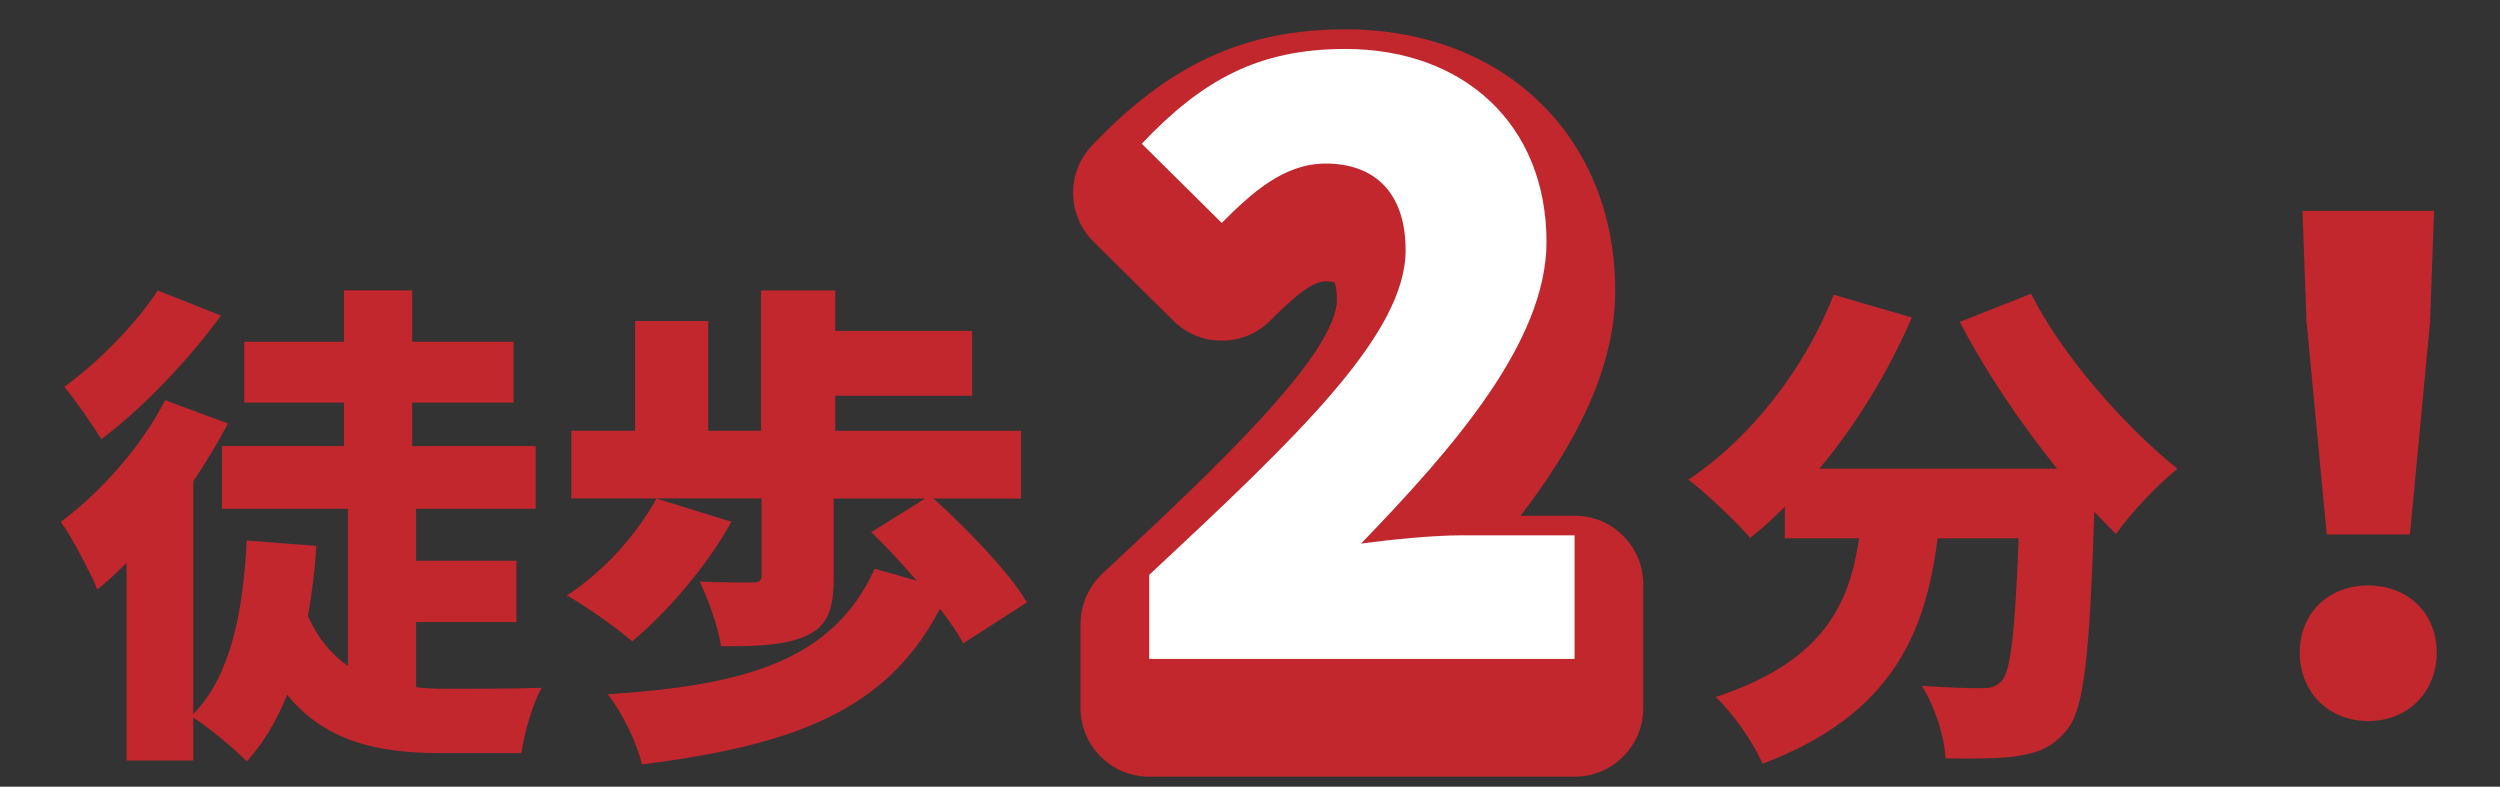 <?xml version="1.0" encoding="UTF-8"?>
<svg id="_レイヤー_2" data-name="レイヤー 2" xmlns="http://www.w3.org/2000/svg" xmlns:xlink="http://www.w3.org/1999/xlink" viewBox="0 0 254.8 80.18">
  <rect x="0" y="0" width="254.8" height="80.18" fill="#333333" stroke="none"/>
  <defs>
    <style>
      .cls-1 {
        clip-path: url(#clippath);
      }

      .cls-2 {
        fill: none;
      }

      .cls-2, .cls-3, .cls-4 {
        stroke-width: 0px;
      }

      .cls-3 {
        fill: #c1272d;
      }

      .cls-4 {
        fill: #fff;
      }
    </style>
    <clipPath id="clippath">
      <rect class="cls-2" width="254.8" height="80.18"/>
    </clipPath>
  </defs>
  <g id="access_アクセス">
    <g class="cls-1">
      <g>
        <g>
          <path class="cls-3" d="M42.42,70.05c.96.1,1.91.15,2.92.15,1.86,0,7.45,0,9.87-.1-.91,1.56-1.81,4.73-2.07,6.65h-8.41c-6.5,0-11.69-1.31-15.46-5.94-1.06,2.62-2.42,4.94-4.13,6.8-1.06-1.16-3.83-3.43-5.44-4.48v4.38h-6.8v-20.15c-1.01,1.01-1.96,1.91-2.97,2.72-.65-1.56-2.57-5.29-3.73-6.9,4.03-2.97,8.21-7.66,10.63-12.39l6.4,2.37c-1.01,1.96-2.22,3.93-3.53,5.89v23.72c3.78-3.83,5.09-10.33,5.44-17.68l7.1.55c-.15,2.52-.45,4.89-.86,7.15,1.06,2.32,2.42,3.93,4.08,5.09v-16.02h-12.84v-6.4h12.44v-4.43h-10.17v-6.2h10.17v-5.24h6.95v5.24h10.33v6.2h-10.33v4.43h12.59v6.4h-12.19v5.29h10.22v6.25h-10.22v6.65ZM22.52,32.17c-3.27,4.48-8.01,9.47-12.19,12.59-.91-1.46-2.67-4.03-3.78-5.34,3.48-2.47,7.51-6.65,9.52-9.82l6.45,2.57Z"/>
          <path class="cls-3" d="M74.55,53.17c-2.52,4.58-6.65,9.32-10.12,12.19-1.56-1.36-4.79-3.63-6.65-4.68,3.63-2.32,7.15-6.2,9.12-9.87l7.66,2.37ZM98.17,65.57c-.55-1.06-1.36-2.22-2.37-3.53-5.49,10.58-15.26,13.95-30.37,15.87-.55-2.32-2.07-5.34-3.48-7.15,13.9-.91,22.92-3.37,27.2-12.79l4.28,1.21c-1.51-1.76-3.12-3.48-4.63-4.94l5.49-3.43h-9.32v8.11c0,3.17-.6,4.94-2.92,5.94-2.27.96-5.09,1.01-8.56,1.01-.3-2.01-1.31-4.79-2.17-6.6,1.86.1,4.63.1,5.34.1s.96-.15.96-.71v-7.86h-19.39v-6.9h6.5v-11.18h7.45v11.18h5.39v-14.3h7.56v4.13h13.95v6.6h-13.95v3.58h18.94v6.9h-8.92c3.43,3.12,7.61,7.4,9.52,10.58l-6.5,4.18Z"/>
          <path class="cls-3" d="M207.01,29.95c3.12,6.2,9.37,13.35,14.91,17.83-1.96,1.56-4.84,4.58-6.25,6.65-.71-.71-1.46-1.46-2.22-2.27-.45,14.15-1.01,19.95-2.67,22.06-1.46,1.91-2.97,2.47-5.04,2.82-1.76.3-4.58.3-7.45.25-.1-2.17-1.11-5.34-2.42-7.4,2.52.2,4.89.25,6.15.25.86,0,1.41-.15,2.01-.76.91-1.01,1.36-5.19,1.71-14.51h-8.26c-1.21,9.52-4.53,17.93-17.83,22.97-.91-2.07-3.02-5.19-4.79-6.8,11.03-3.63,13.65-9.52,14.61-16.17h-7.56v-3.22c-1.16,1.16-2.32,2.22-3.53,3.17-1.36-1.61-4.53-4.58-6.3-5.94,6.25-4.13,11.84-11.23,14.81-18.84l7.96,2.32c-2.37,5.54-5.69,10.93-9.42,15.41h24.23c-3.68-4.58-7.25-9.82-9.92-14.96l7.25-2.87Z"/>
          <path class="cls-3" d="M234.39,66.51c0-4.04,2.94-6.84,6.98-6.84s6.98,2.81,6.98,6.84-2.94,6.98-6.98,6.98-6.98-2.94-6.98-6.98ZM235.08,32.85l-.41-11.36h13.41l-.41,11.36-2.05,21.62h-8.48l-2.05-21.62Z"/>
        </g>
        <g>
          <path class="cls-3" d="M117.13,79.16c-3.87,0-7-3.13-7-7v-8.57c0-1.94.81-3.79,2.22-5.12,11.21-10.46,23.91-22.31,23.91-27.98,0-1.03-.17-1.54-.25-1.72-.14-.04-.44-.1-.9-.1-1.51,0-3.61,1.98-5.64,4-1.37,1.37-3.16,2.05-4.95,2.05s-3.56-.67-4.92-2.02l-8.15-8.07c-2.71-2.68-2.78-7.03-.16-9.79,7.87-8.3,15.6-11.85,25.83-11.85,16.19,0,27.5,10.96,27.5,26.66,0,7.98-4.11,15.71-9.64,22.91h5.5c3.87,0,7,3.13,7,7v12.6c0,3.87-3.13,7-7,7h-43.35Z"/>
          <path class="cls-4" d="M117.13,58.59c15.12-14.11,26.13-24.53,26.13-33.1,0-5.8-3.11-8.82-8.15-8.82-4.28,0-7.56,3.02-10.59,6.05l-8.15-8.07c6.13-6.47,11.85-9.66,20.75-9.66,12.1,0,20.5,7.73,20.5,19.66,0,10.17-9.49,21-18.9,30.75,3.11-.42,7.39-.84,10.25-.84h11.51v12.6h-43.35v-8.57Z"/>
        </g>
      </g>
    </g>
  </g>
</svg>